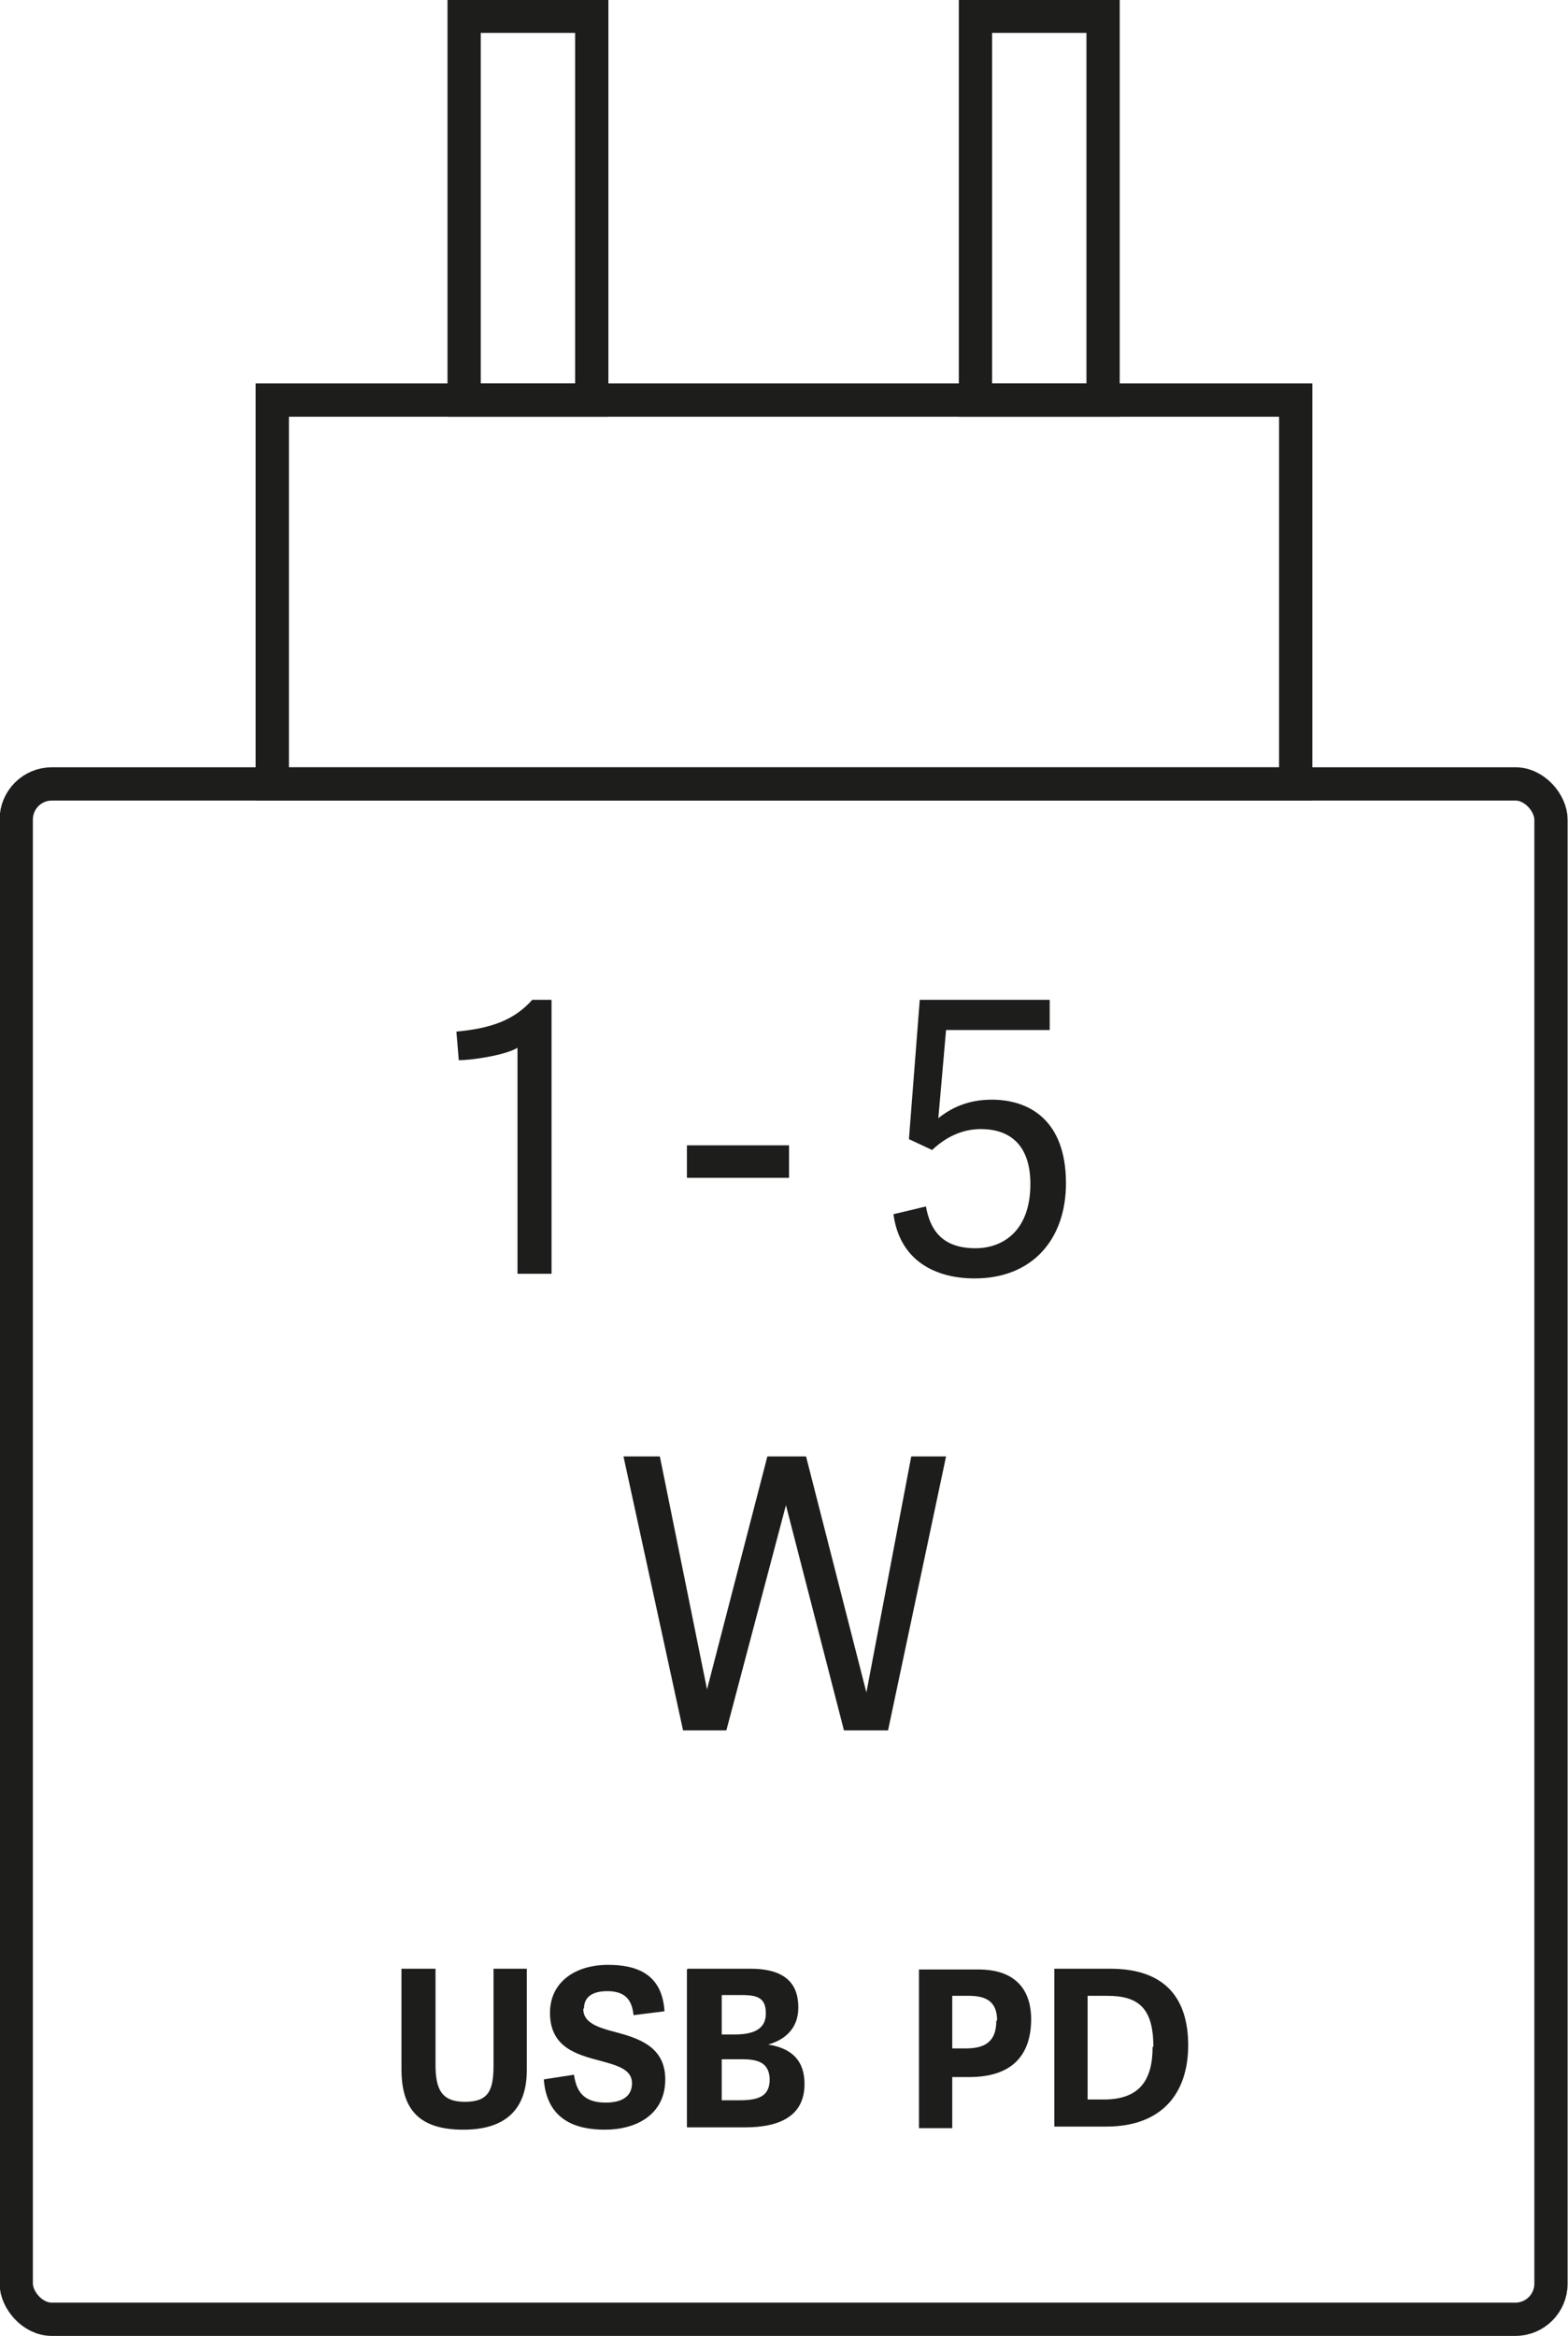 <?xml version="1.0" encoding="UTF-8"?>
<svg id="_重工" data-name="重工" xmlns="http://www.w3.org/2000/svg" viewBox="0 0 20.27 30.19">
  <defs>
    <style>
      .cls-1 {
        fill: none;
        stroke: #1d1d1b;
        stroke-miterlimit: 10;
        stroke-width: .43px;
      }

      .cls-2 {
        fill: #1d1d1b;
      }
    </style>
  </defs>
  <rect class="cls-1" x=".21" y="10.13" width="19.84" height="19.84" rx=".46" ry=".46"/>
  <rect class="cls-1" x="3.52" y="5.17" width="13.23" height="4.96"/>
  <rect class="cls-1" x="6" y=".21" width="1.65" height="4.96"/>
  <rect class="cls-1" x="12.61" y=".21" width="1.65" height="4.96"/>
  <g>
    <path class="cls-2" d="M5.93,13.69l-.03-.36c.45-.04.75-.15.98-.41h.25v3.54h-.44v-2.92c-.17.1-.6.16-.76.16Z"/>
    <path class="cls-2" d="M8.88,14.8h1.32v.42h-1.32v-.42Z"/>
    <path class="cls-2" d="M13.57,12.92v.39h-1.34l-.1,1.14c.16-.13.38-.24.69-.24.48,0,.96.26.96,1.08,0,.73-.44,1.23-1.18,1.23-.51,0-.97-.23-1.05-.83l.42-.1c.05.28.19.54.64.54.35,0,.71-.22.71-.83,0-.52-.28-.71-.64-.71-.25,0-.46.11-.63.27l-.3-.14.14-1.8h1.69Z"/>
  </g>
  <path class="cls-2" d="M10.16,19.45h0l-.77,2.91h-.56l-.77-3.54h.47l.61,3.01h0l.78-3.01h.5l.78,3.05h0l.58-3.05h.45l-.75,3.54h-.57l-.75-2.91Z"/>
  <g>
    <path class="cls-2" d="M6.38,26.69v-1.25h.43v1.31c0,.54-.31.77-.82.77-.56,0-.8-.25-.8-.78v-1.3h.44v1.24c0,.32.08.48.38.48s.37-.14.37-.47Z"/>
    <path class="cls-2" d="M7.54,25.96c0,.18.19.24.42.3.3.08.64.19.64.61,0,.46-.38.65-.78.65-.37,0-.75-.12-.79-.65l.39-.06c.03.2.11.36.41.36.18,0,.34-.06.34-.25,0-.18-.19-.23-.41-.29-.3-.08-.65-.17-.65-.62,0-.4.33-.62.75-.62.36,0,.7.11.73.6l-.4.05c-.02-.19-.1-.31-.34-.31-.21,0-.3.09-.3.22Z"/>
    <path class="cls-2" d="M8.89,25.44h.81c.48,0,.62.22.62.5s-.18.42-.39.48h0c.32.05.47.22.47.51,0,.42-.33.56-.77.56h-.75v-2.04ZM9.9,26.01c0-.22-.15-.23-.34-.23h-.23v.51h.16c.2,0,.41-.04.41-.27ZM9.95,26.88c0-.23-.16-.27-.35-.27h-.27v.53h.22c.24,0,.4-.04.4-.27Z"/>
    <path class="cls-2" d="M11.88,27.49v-2.04h.77c.52,0,.68.31.68.64,0,.49-.27.75-.8.75h-.22v.66h-.43ZM12.89,26.11c0-.26-.16-.32-.37-.32h-.21v.68h.17c.22,0,.4-.06.4-.36Z"/>
    <path class="cls-2" d="M13.63,25.44h.72c.71,0,1.01.38,1.01.99s-.33,1.05-1.06,1.05h-.67v-2.04ZM14.91,26.45c0-.51-.2-.66-.6-.66h-.25v1.34h.21c.47,0,.63-.26.63-.68Z"/>
  </g>
</svg>